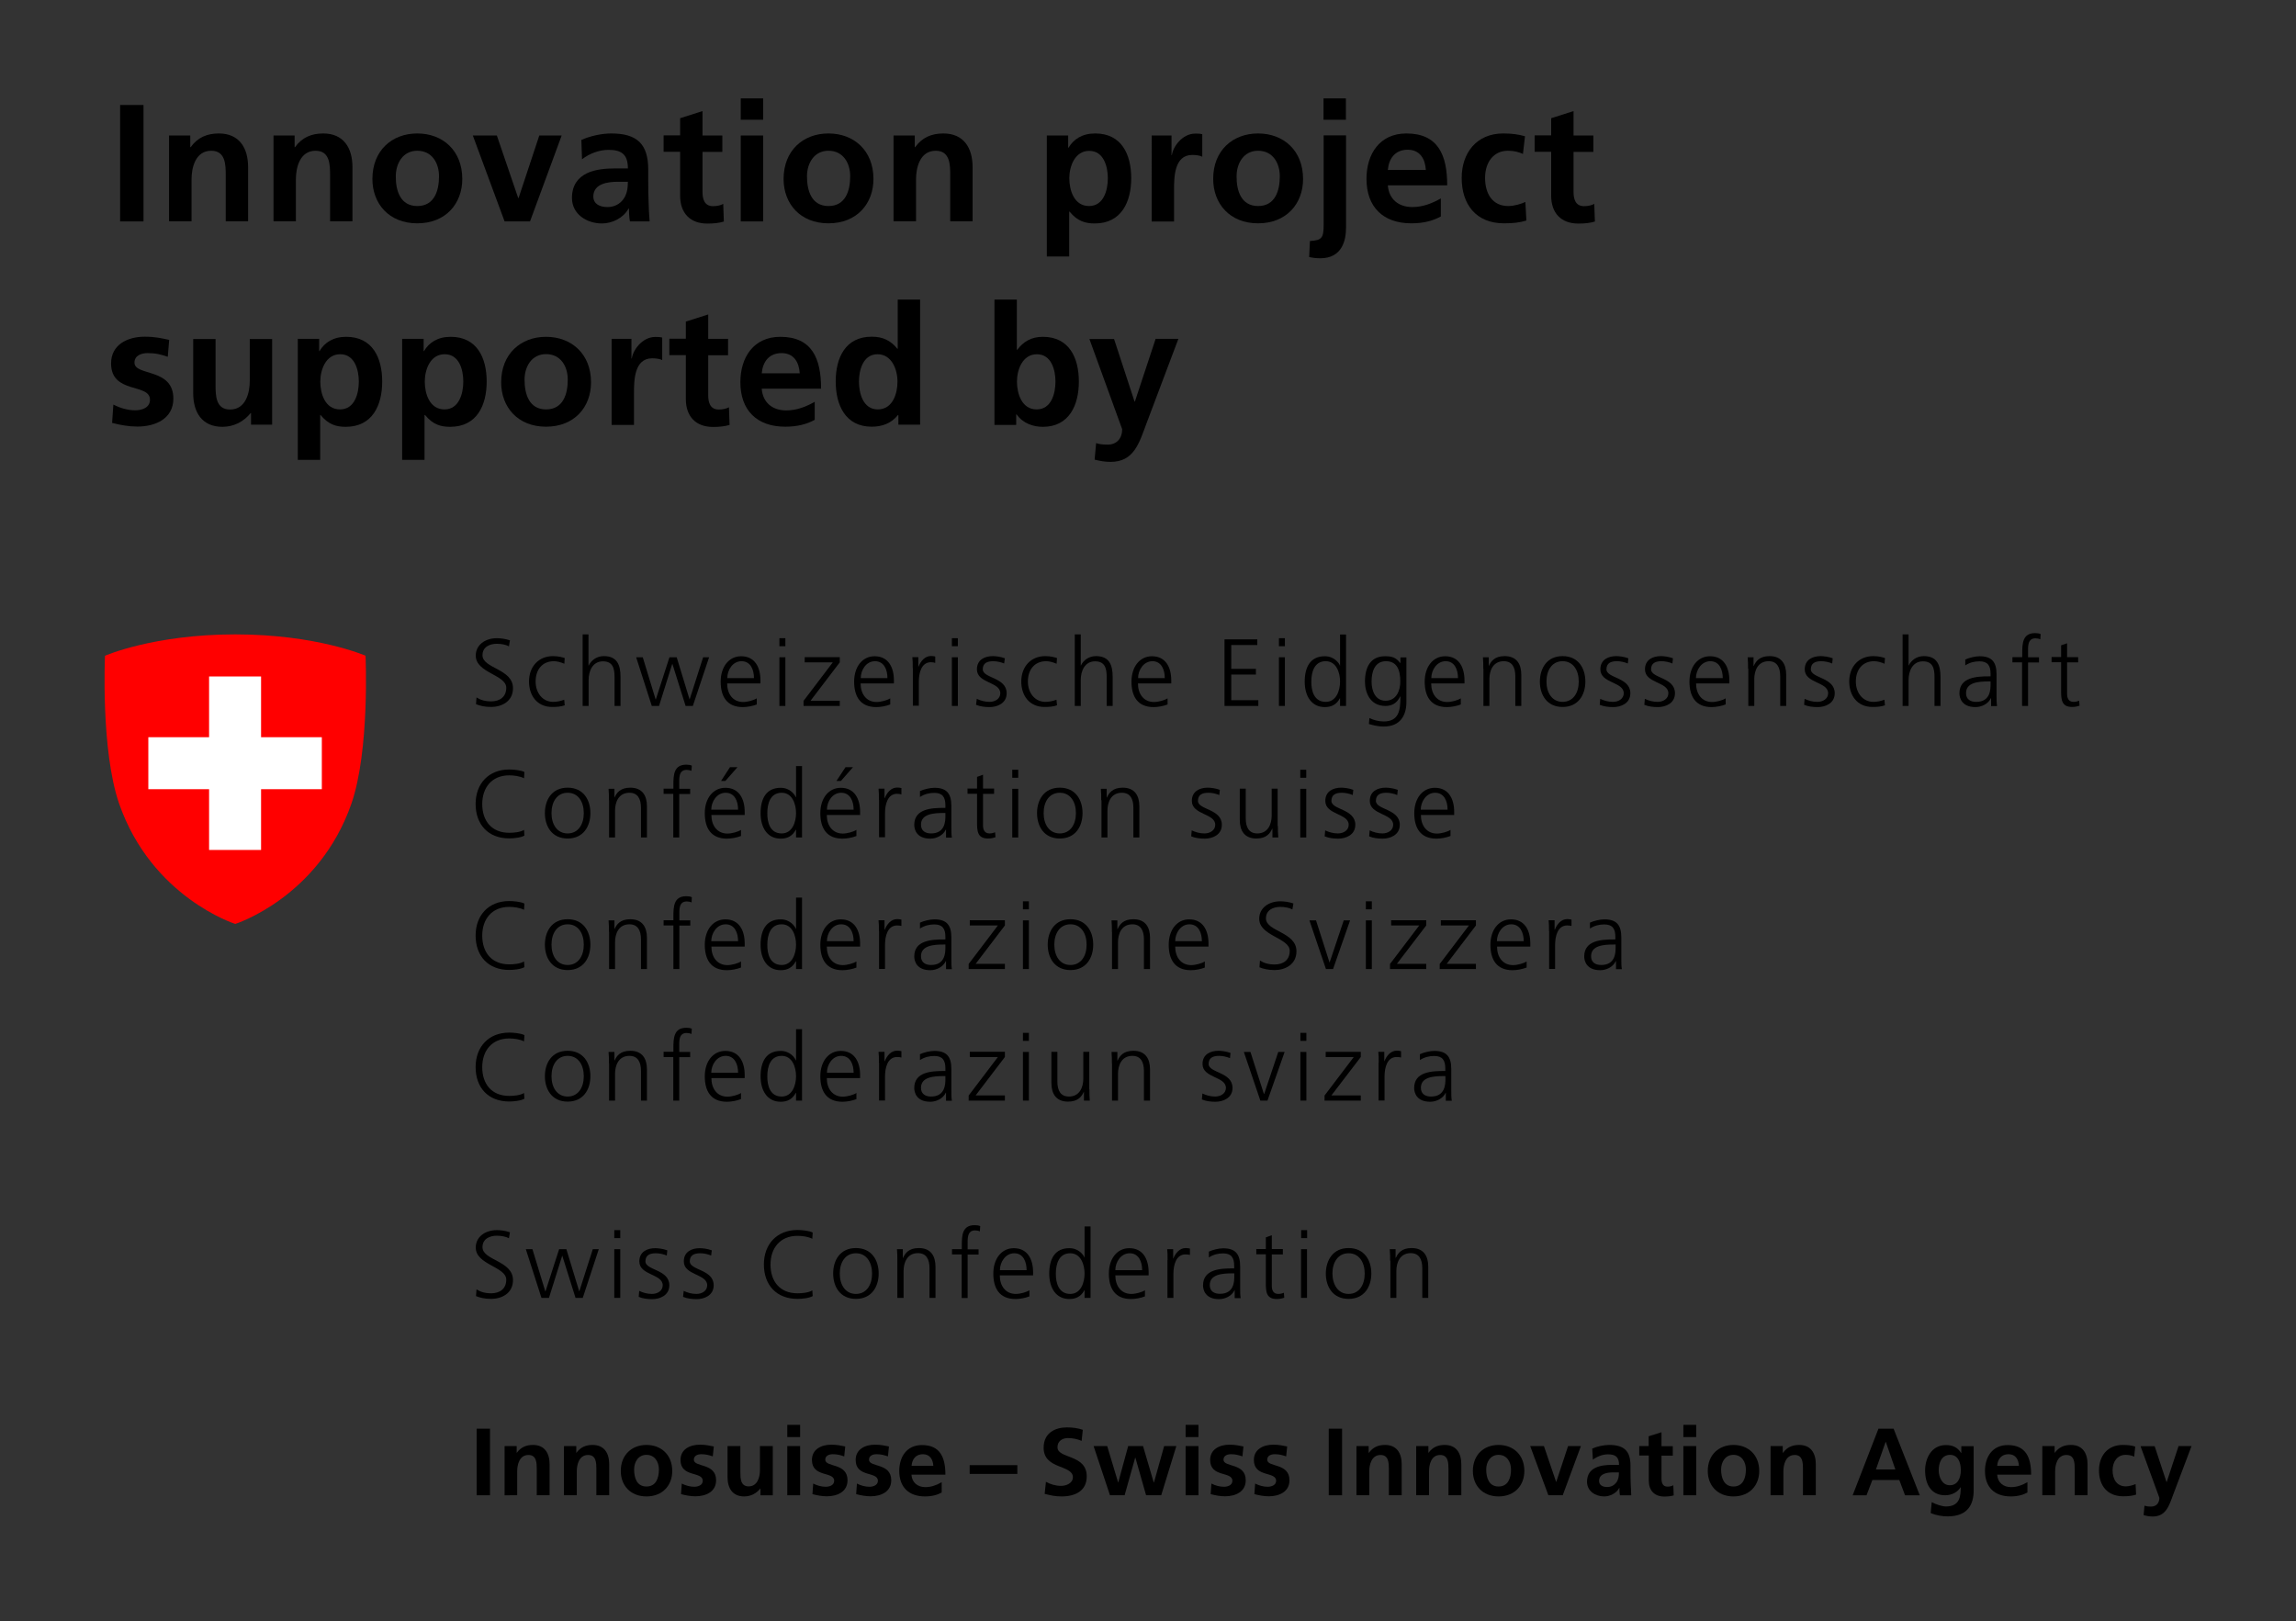 <?xml version="1.0" encoding="UTF-8"?> <svg xmlns="http://www.w3.org/2000/svg" xmlns:xlink="http://www.w3.org/1999/xlink" id="Logo" x="0px" y="0px" viewBox="0 0 180.64 127.53" style="enable-background:new 0 0 180.64 127.53;" xml:space="preserve"><rect x="0" y="0" width="180.64" height="127.53" fill="#333333" stroke="none"/><style type="text/css"> .st0{fill:#FF0000;} .st1{fill:#FFFFFF;}</style><g> <path class="st0" d="M28.76,51.59c0,0-3.83-1.68-10.25-1.68h0c-6.42,0-10.25,1.68-10.25,1.68s-0.34,7.43,1.11,11.63 c2.57,7.39,9.14,9.47,9.14,9.47h0h0c0,0,6.57-2.08,9.14-9.47C29.1,59.02,28.76,51.59,28.76,51.59"></path> <polygon class="st1" points="25.32,58 25.32,62.09 20.54,62.09 20.54,66.87 16.45,66.87 16.45,62.09 11.67,62.09 11.67,58 16.45,58 16.45,53.22 20.54,53.22 20.54,58 "></polygon> <g> <path d="M37.49,54.87c0.31,0.2,0.67,0.31,1.16,0.31c0.64,0,1.18-0.33,1.18-1.07c0-1.03-2.4-1.16-2.4-2.53 c0-0.84,0.74-1.37,1.66-1.37c0.25,0,0.67,0.04,1.03,0.17l-0.08,0.47c-0.23-0.13-0.6-0.2-0.95-0.2c-0.54,0-1.13,0.23-1.13,0.9 c0,1.05,2.4,1.06,2.4,2.59c0,1.06-0.91,1.48-1.72,1.48c-0.51,0-0.91-0.1-1.19-0.22L37.49,54.87z"></path> <path d="M44.4,52.22c-0.25-0.11-0.56-0.2-0.82-0.2c-0.92,0-1.44,0.67-1.44,1.6c0,0.87,0.53,1.6,1.39,1.6 c0.3,0,0.58-0.07,0.86-0.17l0.04,0.44c-0.32,0.11-0.62,0.13-0.98,0.13c-1.23,0-1.83-0.94-1.83-2c0-1.18,0.76-2,1.89-2 c0.46,0,0.79,0.11,0.92,0.15L44.4,52.22z"></path> <path d="M45.83,49.91h0.47v2.45h0.02c0.2-0.42,0.63-0.74,1.19-0.74c1.03,0,1.31,0.68,1.31,1.63v2.29h-0.47v-2.28 c0-0.66-0.13-1.23-0.91-1.23c-0.84,0-1.13,0.8-1.13,1.46v2.05h-0.47V49.91z"></path> <path d="M54.51,55.54h-0.57l-1.04-3.31h-0.01l-1.04,3.31h-0.57l-1.23-3.83h0.52l1.01,3.31h0.02l1.07-3.31h0.57l1.01,3.31h0.01 l1.06-3.31h0.47L54.51,55.54z"></path> <path d="M59.55,55.42c-0.33,0.13-0.76,0.21-1.11,0.21c-1.27,0-1.74-0.86-1.74-2c0-1.17,0.65-2,1.61-2c1.08,0,1.52,0.87,1.52,1.9 v0.24h-2.62c0,0.81,0.44,1.46,1.26,1.46c0.34,0,0.85-0.14,1.07-0.29V55.42z M59.32,53.35c0-0.67-0.27-1.33-0.98-1.33 c-0.7,0-1.12,0.7-1.12,1.33H59.32z"></path> <path d="M61.79,50.84h-0.47v-0.63h0.47V50.84z M61.32,51.71h0.47v3.83h-0.47V51.71z"></path> <path d="M63.22,55.14l2.3-3.03h-2.21v-0.41h2.76v0.41l-2.3,3.02h2.3v0.41h-2.85V55.14z"></path> <path d="M70.05,55.42c-0.33,0.13-0.76,0.21-1.11,0.21c-1.27,0-1.74-0.86-1.74-2c0-1.17,0.65-2,1.61-2c1.08,0,1.52,0.87,1.52,1.9 v0.24h-2.62c0,0.81,0.44,1.46,1.26,1.46c0.34,0,0.85-0.14,1.07-0.29V55.42z M69.82,53.35c0-0.67-0.27-1.33-0.98-1.33 c-0.7,0-1.12,0.7-1.12,1.33H69.82z"></path> <path d="M71.81,52.56c0-0.42,0-0.58-0.03-0.86h0.47v0.74h0.02c0.17-0.43,0.5-0.83,0.98-0.83c0.11,0,0.25,0.02,0.33,0.04v0.5 c-0.1-0.03-0.23-0.05-0.34-0.05c-0.75,0-0.95,0.84-0.95,1.53v1.89h-0.47V52.56z"></path> <path d="M75.36,50.84h-0.47v-0.63h0.47V50.84z M74.89,51.71h0.47v3.83h-0.47V51.71z"></path> <path d="M76.85,54.98c0.29,0.14,0.63,0.24,1,0.24c0.45,0,0.85-0.25,0.85-0.68c0-0.91-1.84-0.77-1.84-1.88 c0-0.76,0.62-1.04,1.25-1.04c0.2,0,0.61,0.04,0.95,0.17L79,52.2c-0.25-0.11-0.59-0.18-0.85-0.18c-0.49,0-0.83,0.15-0.83,0.64 c0,0.71,1.88,0.62,1.88,1.88c0,0.81-0.76,1.09-1.34,1.09c-0.37,0-0.73-0.04-1.07-0.18L76.85,54.98z"></path> <path d="M83.13,52.22c-0.26-0.11-0.56-0.2-0.82-0.2c-0.92,0-1.44,0.67-1.44,1.6c0,0.87,0.53,1.6,1.39,1.6 c0.3,0,0.58-0.07,0.86-0.17l0.04,0.44c-0.32,0.11-0.62,0.13-0.98,0.13c-1.23,0-1.83-0.94-1.83-2c0-1.18,0.76-2,1.89-2 c0.46,0,0.79,0.11,0.92,0.15L83.13,52.22z"></path> <path d="M84.56,49.91h0.47v2.45h0.01c0.2-0.42,0.63-0.74,1.19-0.74c1.03,0,1.31,0.68,1.31,1.63v2.29h-0.47v-2.28 c0-0.66-0.13-1.23-0.91-1.23c-0.84,0-1.13,0.8-1.13,1.46v2.05h-0.47V49.91z"></path> <path d="M91.87,55.42c-0.33,0.13-0.76,0.21-1.11,0.21c-1.27,0-1.74-0.86-1.74-2c0-1.17,0.65-2,1.61-2c1.08,0,1.52,0.87,1.52,1.9 v0.24h-2.62c0,0.81,0.44,1.46,1.26,1.46c0.35,0,0.85-0.14,1.07-0.29V55.42z M91.64,53.35c0-0.67-0.27-1.33-0.97-1.33 c-0.7,0-1.13,0.7-1.13,1.33H91.64z"></path> <path d="M96.35,50.3h2.57v0.45h-2.05v1.87h1.94v0.45h-1.94v2.02H99v0.45h-2.66V50.3z"></path> <path d="M101.09,50.84h-0.47v-0.63h0.47V50.84z M100.62,51.71h0.47v3.83h-0.47V51.71z"></path> <path d="M105.9,55.54h-0.47v-0.61h-0.01c-0.25,0.49-0.65,0.7-1.19,0.7c-1.05,0-1.58-0.87-1.58-2c0-1.16,0.45-2,1.58-2 c0.75,0,1.13,0.55,1.19,0.74h0.01v-2.45h0.47V55.54z M104.3,55.22c0.84,0,1.13-0.9,1.13-1.6s-0.29-1.6-1.13-1.6 c-0.9,0-1.13,0.86-1.13,1.6C103.16,54.37,103.4,55.22,104.3,55.22z"></path> <path d="M110.65,55.22c0,1.07-0.48,1.94-1.79,1.94c-0.5,0-0.96-0.14-1.16-0.2l0.04-0.47c0.29,0.15,0.71,0.27,1.12,0.27 c1.22,0,1.32-0.89,1.32-1.97h-0.02c-0.26,0.56-0.68,0.75-1.16,0.75c-1.22,0-1.61-1.07-1.61-1.91c0-1.16,0.45-2,1.58-2 c0.51,0,0.84,0.07,1.19,0.53h0.02v-0.44h0.47V55.22z M109.01,55.13c0.86,0,1.16-0.81,1.16-1.51c0-0.92-0.27-1.6-1.13-1.6 c-0.9,0-1.13,0.86-1.13,1.6C107.91,54.37,108.21,55.13,109.01,55.13z"></path> <path d="M114.94,55.42c-0.33,0.13-0.76,0.21-1.11,0.21c-1.27,0-1.74-0.86-1.74-2c0-1.17,0.65-2,1.61-2c1.08,0,1.52,0.87,1.52,1.9 v0.24h-2.62c0,0.81,0.44,1.46,1.26,1.46c0.35,0,0.85-0.14,1.07-0.29V55.42z M114.71,53.35c0-0.67-0.27-1.33-0.97-1.33 c-0.7,0-1.13,0.7-1.13,1.33H114.71z"></path> <path d="M116.7,52.61c0-0.29,0-0.59-0.03-0.9h0.46v0.68h0.01c0.16-0.35,0.44-0.77,1.24-0.77c0.95,0,1.31,0.63,1.31,1.47v2.45 h-0.47v-2.33c0-0.72-0.26-1.19-0.91-1.19c-0.86,0-1.13,0.76-1.13,1.4v2.12h-0.47V52.61z"></path> <path d="M122.94,51.62c1.24,0,1.79,0.96,1.79,2c0,1.04-0.55,2-1.79,2c-1.24,0-1.79-0.96-1.79-2 C121.16,52.58,121.7,51.62,122.94,51.62z M122.94,55.22c0.83,0,1.27-0.71,1.27-1.6s-0.44-1.6-1.27-1.6c-0.83,0-1.27,0.71-1.27,1.6 S122.12,55.22,122.94,55.22z"></path> <path d="M125.9,54.98c0.29,0.14,0.63,0.24,1,0.24c0.45,0,0.85-0.25,0.85-0.68c0-0.91-1.84-0.77-1.84-1.88 c0-0.76,0.62-1.04,1.25-1.04c0.2,0,0.61,0.04,0.95,0.17l-0.04,0.41c-0.25-0.11-0.59-0.18-0.85-0.18c-0.49,0-0.83,0.15-0.83,0.64 c0,0.71,1.88,0.62,1.88,1.88c0,0.81-0.76,1.09-1.34,1.09c-0.37,0-0.74-0.04-1.07-0.18L125.9,54.98z"></path> <path d="M129.41,54.98c0.29,0.14,0.63,0.24,1,0.24c0.45,0,0.85-0.25,0.85-0.68c0-0.91-1.84-0.77-1.84-1.88 c0-0.76,0.62-1.04,1.25-1.04c0.2,0,0.61,0.04,0.95,0.17l-0.04,0.41c-0.25-0.11-0.59-0.18-0.85-0.18c-0.49,0-0.83,0.15-0.83,0.64 c0,0.71,1.88,0.62,1.88,1.88c0,0.81-0.76,1.09-1.34,1.09c-0.37,0-0.74-0.04-1.07-0.18L129.41,54.98z"></path> <path d="M135.77,55.42c-0.33,0.13-0.76,0.21-1.11,0.21c-1.27,0-1.74-0.86-1.74-2c0-1.17,0.65-2,1.62-2c1.08,0,1.52,0.87,1.52,1.9 v0.24h-2.62c0,0.81,0.44,1.46,1.26,1.46c0.35,0,0.85-0.14,1.07-0.29V55.42z M135.54,53.35c0-0.67-0.27-1.33-0.98-1.33 c-0.7,0-1.13,0.7-1.13,1.33H135.54z"></path> <path d="M137.53,52.61c0-0.29,0-0.59-0.03-0.9h0.46v0.68h0.02c0.16-0.35,0.44-0.77,1.24-0.77c0.95,0,1.31,0.63,1.31,1.47v2.45 h-0.47v-2.33c0-0.72-0.26-1.19-0.91-1.19c-0.86,0-1.13,0.76-1.13,1.4v2.12h-0.47V52.61z"></path> <path d="M141.98,54.98c0.29,0.14,0.63,0.24,1,0.24c0.45,0,0.85-0.25,0.85-0.68c0-0.91-1.84-0.77-1.84-1.88 c0-0.76,0.62-1.04,1.25-1.04c0.2,0,0.61,0.04,0.95,0.17l-0.04,0.41c-0.25-0.11-0.59-0.18-0.85-0.18c-0.49,0-0.83,0.15-0.83,0.64 c0,0.71,1.88,0.62,1.88,1.88c0,0.81-0.76,1.09-1.34,1.09c-0.37,0-0.74-0.04-1.07-0.18L141.98,54.98z"></path> <path d="M148.27,52.22c-0.25-0.11-0.56-0.2-0.82-0.2c-0.92,0-1.44,0.67-1.44,1.6c0,0.87,0.53,1.6,1.39,1.6 c0.3,0,0.58-0.07,0.86-0.17l0.04,0.44c-0.32,0.11-0.62,0.13-0.98,0.13c-1.23,0-1.83-0.94-1.83-2c0-1.18,0.76-2,1.89-2 c0.46,0,0.79,0.11,0.92,0.15L148.27,52.22z"></path> <path d="M149.69,49.91h0.47v2.45h0.01c0.2-0.42,0.63-0.74,1.19-0.74c1.03,0,1.31,0.68,1.31,1.63v2.29h-0.47v-2.28 c0-0.66-0.13-1.23-0.91-1.23c-0.84,0-1.13,0.8-1.13,1.46v2.05h-0.47V49.91z"></path> <path d="M156.65,54.92h-0.01c-0.21,0.46-0.74,0.71-1.22,0.71c-1.09,0-1.26-0.74-1.26-1.08c0-1.28,1.37-1.34,2.36-1.34h0.09v-0.2 c0-0.65-0.23-0.98-0.87-0.98c-0.4,0-0.77,0.09-1.12,0.32v-0.46c0.29-0.14,0.79-0.26,1.12-0.26c0.95,0,1.34,0.43,1.34,1.43v1.69 c0,0.31,0,0.54,0.04,0.8h-0.47V54.92z M156.6,53.61h-0.13c-0.82,0-1.79,0.08-1.79,0.92c0,0.5,0.36,0.69,0.8,0.69 c1.11,0,1.13-0.97,1.13-1.38V53.61z"></path> <path d="M159.1,52.11h-0.77v-0.41h0.77v-0.28c0-0.8,0.03-1.61,1.01-1.61c0.15,0,0.35,0.02,0.44,0.08l-0.03,0.41 c-0.1-0.05-0.24-0.08-0.38-0.08c-0.65,0-0.58,0.7-0.58,1.16v0.33h0.86v0.41h-0.86v3.42h-0.47V52.11z"></path> <path d="M163.5,52.11h-0.87v2.48c0,0.35,0.13,0.63,0.51,0.63c0.18,0,0.3-0.04,0.44-0.09l0.03,0.39c-0.11,0.04-0.34,0.1-0.58,0.1 c-0.84,0-0.87-0.58-0.87-1.28v-2.24h-0.75v-0.41h0.75v-0.92l0.47-0.16v1.09h0.87V52.11z"></path> <path d="M41.23,61.23c-0.33-0.17-0.8-0.23-1.17-0.23c-1.36,0-2.12,0.96-2.12,2.26c0,1.32,0.74,2.26,2.12,2.26 c0.35,0,0.87-0.04,1.17-0.23l0.03,0.45c-0.29,0.17-0.87,0.22-1.2,0.22c-1.65,0-2.64-1.09-2.64-2.71c0-1.59,1.02-2.71,2.64-2.71 c0.31,0,0.93,0.05,1.2,0.2L41.23,61.23z"></path> <path d="M44.66,61.97c1.24,0,1.79,0.96,1.79,2c0,1.04-0.55,2-1.79,2c-1.24,0-1.79-0.96-1.79-2 C42.87,62.93,43.42,61.97,44.66,61.97z M44.66,65.57c0.83,0,1.27-0.71,1.27-1.6c0-0.89-0.44-1.6-1.27-1.6 c-0.83,0-1.27,0.71-1.27,1.6C43.39,64.86,43.83,65.57,44.66,65.57z"></path> <path d="M47.91,62.96c0-0.29,0-0.59-0.03-0.9h0.46v0.68h0.01c0.16-0.35,0.44-0.77,1.24-0.77c0.95,0,1.31,0.63,1.31,1.47v2.45 h-0.47v-2.33c0-0.72-0.26-1.19-0.91-1.19c-0.86,0-1.13,0.76-1.13,1.4v2.12h-0.47V62.96z"></path> <path d="M52.98,62.46h-0.77v-0.41h0.77v-0.28c0-0.8,0.03-1.61,1.01-1.61c0.15,0,0.35,0.02,0.44,0.08l-0.03,0.41 c-0.1-0.05-0.24-0.08-0.38-0.08c-0.65,0-0.58,0.7-0.58,1.16v0.33h0.86v0.41h-0.86v3.42h-0.47V62.46z"></path> <path d="M58.3,65.77c-0.33,0.13-0.76,0.21-1.11,0.21c-1.27,0-1.74-0.86-1.74-2c0-1.17,0.65-2,1.62-2c1.08,0,1.52,0.87,1.52,1.9 v0.24h-2.62c0,0.81,0.44,1.46,1.26,1.46c0.35,0,0.85-0.14,1.07-0.29V65.77z M58.07,63.7c0-0.67-0.27-1.33-0.98-1.33 c-0.7,0-1.13,0.7-1.13,1.33H58.07z M57.43,60.36h0.59l-0.95,1.08h-0.34L57.43,60.36z"></path> <path d="M63.1,65.89h-0.47v-0.61h-0.02c-0.26,0.49-0.65,0.7-1.19,0.7c-1.05,0-1.58-0.87-1.58-2c0-1.16,0.45-2,1.58-2 c0.75,0,1.12,0.55,1.19,0.74h0.02v-2.45h0.47V65.89z M61.5,65.57c0.84,0,1.13-0.9,1.13-1.6c0-0.7-0.29-1.6-1.13-1.6 c-0.9,0-1.13,0.86-1.13,1.6C60.36,64.72,60.59,65.57,61.5,65.57z"></path> <path d="M67.39,65.77c-0.33,0.13-0.76,0.21-1.11,0.21c-1.27,0-1.74-0.86-1.74-2c0-1.17,0.65-2,1.61-2c1.08,0,1.52,0.87,1.52,1.9 v0.24h-2.62c0,0.81,0.44,1.46,1.26,1.46c0.34,0,0.85-0.14,1.07-0.29V65.77z M67.16,63.7c0-0.67-0.27-1.33-0.98-1.33 c-0.7,0-1.12,0.7-1.12,1.33H67.16z M66.52,60.36h0.59l-0.95,1.08h-0.35L66.52,60.36z"></path> <path d="M69.15,62.91c0-0.42,0-0.58-0.03-0.86h0.47v0.74h0.02c0.17-0.43,0.49-0.83,0.98-0.83c0.11,0,0.25,0.02,0.33,0.04v0.5 c-0.1-0.03-0.22-0.05-0.34-0.05c-0.75,0-0.95,0.84-0.95,1.53v1.89h-0.47V62.91z"></path> <path d="M74.43,65.27h-0.02c-0.21,0.46-0.74,0.71-1.22,0.71c-1.09,0-1.26-0.74-1.26-1.08c0-1.28,1.37-1.34,2.36-1.34h0.09v-0.2 c0-0.65-0.23-0.98-0.87-0.98c-0.4,0-0.77,0.09-1.13,0.32v-0.46c0.29-0.14,0.79-0.26,1.13-0.26c0.95,0,1.34,0.43,1.34,1.43v1.69 c0,0.31,0,0.54,0.04,0.8h-0.46V65.27z M74.39,63.96h-0.14c-0.82,0-1.79,0.08-1.79,0.92c0,0.5,0.36,0.69,0.79,0.69 c1.11,0,1.13-0.97,1.13-1.38V63.96z"></path> <path d="M78.21,62.46h-0.87v2.48c0,0.35,0.13,0.63,0.51,0.63c0.18,0,0.3-0.04,0.44-0.09l0.03,0.39c-0.11,0.04-0.34,0.1-0.58,0.1 c-0.84,0-0.87-0.58-0.87-1.28v-2.24h-0.75v-0.41h0.75v-0.92l0.47-0.17v1.09h0.87V62.46z"></path> <path d="M80.11,61.19h-0.47v-0.63h0.47V61.19z M79.64,62.06h0.47v3.83h-0.47V62.06z"></path> <path d="M83.38,61.97c1.24,0,1.79,0.96,1.79,2c0,1.04-0.55,2-1.79,2c-1.24,0-1.79-0.96-1.79-2 C81.59,62.93,82.14,61.97,83.38,61.97z M83.38,65.57c0.83,0,1.27-0.71,1.27-1.6c0-0.89-0.44-1.6-1.27-1.6 c-0.83,0-1.27,0.71-1.27,1.6C82.11,64.86,82.55,65.57,83.38,65.57z"></path> <path d="M86.64,62.96c0-0.29,0-0.59-0.03-0.9h0.46v0.68h0.02c0.16-0.35,0.44-0.77,1.24-0.77c0.95,0,1.31,0.63,1.31,1.47v2.45 h-0.47v-2.33c0-0.72-0.25-1.19-0.91-1.19c-0.86,0-1.13,0.76-1.13,1.4v2.12h-0.47V62.96z"></path> <path d="M93.76,65.33c0.29,0.14,0.63,0.24,1,0.24c0.45,0,0.85-0.25,0.85-0.68c0-0.91-1.84-0.77-1.84-1.88 c0-0.76,0.62-1.04,1.25-1.04c0.2,0,0.61,0.04,0.95,0.17l-0.04,0.41c-0.25-0.11-0.59-0.18-0.85-0.18c-0.49,0-0.83,0.15-0.83,0.64 c0,0.71,1.88,0.62,1.88,1.88c0,0.81-0.76,1.09-1.34,1.09c-0.37,0-0.74-0.04-1.07-0.18L93.76,65.33z"></path> <path d="M100.54,64.99c0,0.29,0,0.59,0.03,0.9h-0.46V65.2h-0.02c-0.16,0.35-0.44,0.77-1.24,0.77c-0.95,0-1.31-0.63-1.31-1.47 v-2.45h0.47v2.33c0,0.72,0.26,1.19,0.91,1.19c0.86,0,1.13-0.76,1.13-1.4v-2.12h0.47V64.99z"></path> <path d="M102.77,61.19h-0.47v-0.63h0.47V61.19z M102.3,62.06h0.47v3.83h-0.47V62.06z"></path> <path d="M104.26,65.33c0.29,0.14,0.63,0.24,1,0.24c0.45,0,0.85-0.25,0.85-0.68c0-0.91-1.84-0.77-1.84-1.88 c0-0.76,0.62-1.04,1.25-1.04c0.2,0,0.61,0.04,0.95,0.17l-0.04,0.41c-0.25-0.11-0.59-0.18-0.85-0.18c-0.49,0-0.83,0.15-0.83,0.64 c0,0.71,1.88,0.62,1.88,1.88c0,0.81-0.76,1.09-1.34,1.09c-0.37,0-0.74-0.04-1.07-0.18L104.26,65.33z"></path> <path d="M107.76,65.33c0.29,0.14,0.63,0.24,1,0.24c0.45,0,0.85-0.25,0.85-0.68c0-0.91-1.84-0.77-1.84-1.88 c0-0.76,0.62-1.04,1.25-1.04c0.2,0,0.61,0.04,0.95,0.17l-0.04,0.41c-0.25-0.11-0.59-0.18-0.85-0.18c-0.49,0-0.83,0.15-0.83,0.64 c0,0.71,1.88,0.62,1.88,1.88c0,0.81-0.76,1.09-1.34,1.09c-0.37,0-0.74-0.04-1.07-0.18L107.76,65.33z"></path> <path d="M114.12,65.77c-0.33,0.13-0.76,0.21-1.11,0.21c-1.27,0-1.74-0.86-1.74-2c0-1.17,0.65-2,1.62-2c1.08,0,1.52,0.87,1.52,1.9 v0.24h-2.62c0,0.81,0.44,1.46,1.26,1.46c0.35,0,0.85-0.14,1.07-0.29V65.77z M113.89,63.7c0-0.67-0.27-1.33-0.98-1.33 c-0.7,0-1.13,0.7-1.13,1.33H113.89z"></path> <path d="M41.23,71.58c-0.33-0.17-0.8-0.23-1.17-0.23c-1.36,0-2.12,0.96-2.12,2.26c0,1.32,0.74,2.26,2.12,2.26 c0.35,0,0.87-0.04,1.17-0.23l0.03,0.45c-0.29,0.17-0.87,0.22-1.2,0.22c-1.65,0-2.64-1.09-2.64-2.71c0-1.59,1.02-2.71,2.64-2.71 c0.31,0,0.93,0.05,1.2,0.2L41.23,71.58z"></path> <path d="M44.66,72.32c1.24,0,1.79,0.96,1.79,2c0,1.04-0.55,2-1.79,2c-1.24,0-1.79-0.96-1.79-2 C42.87,73.28,43.42,72.32,44.66,72.32z M44.66,75.92c0.83,0,1.27-0.71,1.27-1.6c0-0.89-0.44-1.6-1.27-1.6 c-0.83,0-1.27,0.71-1.27,1.6C43.39,75.21,43.83,75.92,44.66,75.92z"></path> <path d="M47.91,73.31c0-0.29,0-0.59-0.03-0.9h0.46v0.68h0.01c0.16-0.35,0.44-0.77,1.24-0.77c0.95,0,1.31,0.63,1.31,1.47v2.45 h-0.47v-2.33c0-0.72-0.26-1.19-0.91-1.19c-0.86,0-1.13,0.76-1.13,1.4v2.12h-0.47V73.31z"></path> <path d="M52.98,72.81h-0.77v-0.41h0.77v-0.28c0-0.8,0.03-1.61,1.01-1.61c0.15,0,0.35,0.02,0.44,0.08L54.41,71 c-0.1-0.05-0.24-0.08-0.38-0.08c-0.65,0-0.58,0.7-0.58,1.16v0.33h0.86v0.41h-0.86v3.42h-0.47V72.81z"></path> <path d="M58.3,76.12c-0.33,0.13-0.76,0.21-1.11,0.21c-1.27,0-1.74-0.86-1.74-2c0-1.17,0.65-2,1.62-2c1.08,0,1.52,0.87,1.52,1.9 v0.24h-2.62c0,0.81,0.44,1.46,1.26,1.46c0.35,0,0.85-0.14,1.07-0.29V76.12z M58.07,74.05c0-0.67-0.27-1.33-0.98-1.33 c-0.7,0-1.13,0.7-1.13,1.33H58.07z"></path> <path d="M63.1,76.24h-0.47v-0.61h-0.02c-0.26,0.49-0.65,0.7-1.19,0.7c-1.05,0-1.58-0.87-1.58-2c0-1.16,0.45-2,1.58-2 c0.75,0,1.12,0.55,1.19,0.74h0.02v-2.45h0.47V76.24z M61.5,75.92c0.84,0,1.13-0.9,1.13-1.6c0-0.7-0.29-1.6-1.13-1.6 c-0.9,0-1.13,0.86-1.13,1.6C60.36,75.07,60.59,75.92,61.5,75.92z"></path> <path d="M67.39,76.12c-0.33,0.13-0.76,0.21-1.11,0.21c-1.27,0-1.74-0.86-1.74-2c0-1.17,0.65-2,1.61-2c1.08,0,1.52,0.87,1.52,1.9 v0.24h-2.62c0,0.81,0.44,1.46,1.26,1.46c0.34,0,0.85-0.14,1.07-0.29V76.12z M67.16,74.05c0-0.67-0.27-1.33-0.98-1.33 c-0.7,0-1.12,0.7-1.12,1.33H67.16z"></path> <path d="M69.15,73.26c0-0.42,0-0.58-0.03-0.86h0.47v0.74h0.02c0.17-0.43,0.49-0.83,0.98-0.83c0.11,0,0.25,0.02,0.33,0.04v0.5 c-0.1-0.03-0.22-0.04-0.34-0.04c-0.75,0-0.95,0.84-0.95,1.53v1.89h-0.47V73.26z"></path> <path d="M74.43,75.62h-0.02c-0.21,0.46-0.74,0.71-1.22,0.71c-1.09,0-1.26-0.74-1.26-1.08c0-1.28,1.37-1.34,2.36-1.34h0.09v-0.2 c0-0.65-0.23-0.98-0.87-0.98c-0.4,0-0.77,0.09-1.13,0.32v-0.46c0.29-0.14,0.79-0.26,1.13-0.26c0.95,0,1.34,0.43,1.34,1.43v1.69 c0,0.31,0,0.54,0.04,0.8h-0.46V75.62z M74.39,74.31h-0.14c-0.82,0-1.79,0.08-1.79,0.92c0,0.5,0.36,0.69,0.79,0.69 c1.11,0,1.13-0.97,1.13-1.38V74.31z"></path> <path d="M76.21,75.84l2.3-3.03H76.3v-0.41h2.76v0.41l-2.3,3.02h2.3v0.41h-2.85V75.84z"></path> <path d="M80.95,71.54h-0.47v-0.63h0.47V71.54z M80.48,72.41h0.47v3.83h-0.47V72.41z"></path> <path d="M84.22,72.32c1.24,0,1.79,0.96,1.79,2c0,1.04-0.55,2-1.79,2c-1.24,0-1.79-0.96-1.79-2 C82.43,73.28,82.98,72.32,84.22,72.32z M84.22,75.92c0.83,0,1.27-0.71,1.27-1.6c0-0.89-0.44-1.6-1.27-1.6 c-0.83,0-1.27,0.71-1.27,1.6C82.95,75.21,83.39,75.92,84.22,75.92z"></path> <path d="M87.48,73.31c0-0.29,0-0.59-0.03-0.9h0.46v0.68h0.02c0.16-0.35,0.44-0.77,1.24-0.77c0.95,0,1.31,0.63,1.31,1.47v2.45H90 v-2.33c0-0.72-0.26-1.19-0.91-1.19c-0.86,0-1.13,0.76-1.13,1.4v2.12h-0.47V73.31z"></path> <path d="M94.8,76.12c-0.33,0.13-0.76,0.21-1.11,0.21c-1.27,0-1.74-0.86-1.74-2c0-1.17,0.65-2,1.61-2c1.08,0,1.52,0.87,1.52,1.9 v0.24h-2.62c0,0.81,0.44,1.46,1.26,1.46c0.34,0,0.85-0.14,1.07-0.29V76.12z M94.56,74.05c0-0.67-0.27-1.33-0.98-1.33 c-0.7,0-1.12,0.7-1.12,1.33H94.56z"></path> <path d="M99.13,75.57c0.31,0.2,0.67,0.31,1.16,0.31c0.65,0,1.18-0.33,1.18-1.07c0-1.03-2.4-1.16-2.4-2.53 c0-0.84,0.74-1.37,1.66-1.37c0.25,0,0.67,0.04,1.03,0.17l-0.08,0.47c-0.23-0.13-0.6-0.2-0.95-0.2c-0.54,0-1.13,0.23-1.13,0.9 c0,1.05,2.4,1.06,2.4,2.59c0,1.06-0.91,1.48-1.72,1.48c-0.51,0-0.91-0.1-1.19-0.22L99.13,75.57z"></path> <path d="M104.88,76.24h-0.56l-1.3-3.83h0.52l1.06,3.31h0.01l1.11-3.31h0.5L104.88,76.24z"></path> <path d="M107.93,71.54h-0.47v-0.63h0.47V71.54z M107.46,72.41h0.47v3.83h-0.47V72.41z"></path> <path d="M109.36,75.84l2.3-3.03h-2.21v-0.41h2.76v0.41l-2.31,3.02h2.31v0.41h-2.85V75.84z"></path> <path d="M113.27,75.84l2.3-3.03h-2.21v-0.41h2.76v0.41l-2.3,3.02h2.3v0.41h-2.85V75.84z"></path> <path d="M120.11,76.12c-0.33,0.13-0.76,0.21-1.11,0.21c-1.27,0-1.74-0.86-1.74-2c0-1.17,0.65-2,1.62-2c1.08,0,1.52,0.87,1.52,1.9 v0.24h-2.62c0,0.81,0.44,1.46,1.26,1.46c0.35,0,0.85-0.14,1.07-0.29V76.12z M119.88,74.05c0-0.67-0.27-1.33-0.98-1.33 c-0.7,0-1.13,0.7-1.13,1.33H119.88z"></path> <path d="M121.87,73.26c0-0.42,0-0.58-0.03-0.86h0.47v0.74h0.02c0.17-0.43,0.49-0.83,0.98-0.83c0.11,0,0.25,0.02,0.33,0.04v0.5 c-0.1-0.03-0.22-0.04-0.34-0.04c-0.75,0-0.95,0.84-0.95,1.53v1.89h-0.47V73.26z"></path> <path d="M127.14,75.62h-0.02c-0.21,0.46-0.74,0.71-1.22,0.71c-1.09,0-1.26-0.74-1.26-1.08c0-1.28,1.37-1.34,2.36-1.34h0.09v-0.2 c0-0.65-0.23-0.98-0.87-0.98c-0.4,0-0.77,0.09-1.13,0.32v-0.46c0.29-0.14,0.79-0.26,1.13-0.26c0.95,0,1.34,0.43,1.34,1.43v1.69 c0,0.31,0,0.54,0.04,0.8h-0.46V75.62z M127.1,74.31h-0.13c-0.82,0-1.79,0.08-1.79,0.92c0,0.5,0.36,0.69,0.8,0.69 c1.11,0,1.13-0.97,1.13-1.38V74.31z"></path> <path d="M41.23,81.93c-0.33-0.17-0.8-0.23-1.17-0.23c-1.36,0-2.12,0.96-2.12,2.26c0,1.32,0.74,2.26,2.12,2.26 c0.35,0,0.87-0.04,1.17-0.23l0.03,0.45c-0.29,0.17-0.87,0.22-1.2,0.22c-1.65,0-2.64-1.09-2.64-2.71c0-1.59,1.02-2.71,2.64-2.71 c0.31,0,0.93,0.05,1.2,0.2L41.23,81.93z"></path> <path d="M44.66,82.67c1.24,0,1.79,0.96,1.79,2c0,1.04-0.55,2-1.79,2c-1.24,0-1.79-0.96-1.79-2 C42.87,83.63,43.42,82.67,44.66,82.67z M44.66,86.27c0.83,0,1.27-0.71,1.27-1.6c0-0.89-0.44-1.6-1.27-1.6 c-0.83,0-1.27,0.71-1.27,1.6C43.39,85.56,43.83,86.27,44.66,86.27z"></path> <path d="M47.91,83.66c0-0.29,0-0.59-0.03-0.9h0.46v0.68h0.01c0.16-0.35,0.44-0.77,1.24-0.77c0.95,0,1.31,0.63,1.31,1.47v2.45 h-0.47v-2.33c0-0.72-0.26-1.19-0.91-1.19c-0.86,0-1.13,0.76-1.13,1.4v2.12h-0.47V83.66z"></path> <path d="M52.98,83.16h-0.77v-0.41h0.77v-0.28c0-0.8,0.03-1.61,1.01-1.61c0.15,0,0.35,0.02,0.44,0.08l-0.03,0.41 c-0.1-0.05-0.24-0.08-0.38-0.08c-0.65,0-0.58,0.7-0.58,1.16v0.33h0.86v0.41h-0.86v3.42h-0.47V83.16z"></path> <path d="M58.3,86.47c-0.33,0.13-0.76,0.21-1.11,0.21c-1.27,0-1.74-0.86-1.74-2c0-1.17,0.65-2,1.62-2c1.08,0,1.52,0.87,1.52,1.9 v0.24h-2.62c0,0.81,0.44,1.46,1.26,1.46c0.35,0,0.85-0.14,1.07-0.29V86.47z M58.07,84.4c0-0.67-0.27-1.33-0.98-1.33 c-0.7,0-1.13,0.7-1.13,1.33H58.07z"></path> <path d="M63.1,86.59h-0.47v-0.61h-0.02c-0.26,0.49-0.65,0.7-1.19,0.7c-1.05,0-1.58-0.87-1.58-2c0-1.16,0.45-2,1.58-2 c0.75,0,1.12,0.55,1.19,0.74h0.02v-2.45h0.47V86.59z M61.5,86.27c0.84,0,1.13-0.9,1.13-1.6c0-0.7-0.29-1.6-1.13-1.6 c-0.9,0-1.13,0.86-1.13,1.6C60.36,85.42,60.59,86.27,61.5,86.27z"></path> <path d="M67.39,86.47c-0.33,0.13-0.76,0.21-1.11,0.21c-1.27,0-1.74-0.86-1.74-2c0-1.17,0.65-2,1.61-2c1.08,0,1.52,0.87,1.52,1.9 v0.24h-2.62c0,0.81,0.44,1.46,1.26,1.46c0.34,0,0.85-0.14,1.07-0.29V86.47z M67.16,84.4c0-0.67-0.27-1.33-0.98-1.33 c-0.7,0-1.12,0.7-1.12,1.33H67.16z"></path> <path d="M69.15,83.61c0-0.42,0-0.58-0.03-0.86h0.47v0.74h0.02c0.17-0.43,0.49-0.83,0.98-0.83c0.11,0,0.25,0.02,0.33,0.04v0.5 c-0.1-0.03-0.22-0.04-0.34-0.04c-0.75,0-0.95,0.84-0.95,1.53v1.89h-0.47V83.61z"></path> <path d="M74.43,85.97h-0.02c-0.21,0.46-0.74,0.71-1.22,0.71c-1.09,0-1.26-0.74-1.26-1.08c0-1.28,1.37-1.34,2.36-1.34h0.09v-0.2 c0-0.65-0.23-0.98-0.87-0.98c-0.4,0-0.77,0.09-1.13,0.32v-0.46c0.29-0.14,0.79-0.26,1.13-0.26c0.95,0,1.34,0.43,1.34,1.43v1.69 c0,0.31,0,0.54,0.04,0.8h-0.46V85.97z M74.39,84.66h-0.14c-0.82,0-1.79,0.08-1.79,0.92c0,0.5,0.36,0.69,0.79,0.69 c1.11,0,1.13-0.97,1.13-1.38V84.66z"></path> <path d="M76.21,86.19l2.3-3.03H76.3v-0.41h2.76v0.41l-2.3,3.02h2.3v0.41h-2.85V86.19z"></path> <path d="M80.95,81.89h-0.47v-0.63h0.47V81.89z M80.48,82.76h0.47v3.83h-0.47V82.76z"></path> <path d="M85.71,85.69c0,0.29,0,0.59,0.03,0.9h-0.46V85.9h-0.01c-0.16,0.35-0.44,0.77-1.24,0.77c-0.95,0-1.31-0.63-1.31-1.47v-2.45 h0.47v2.33c0,0.72,0.25,1.19,0.91,1.19c0.86,0,1.13-0.76,1.13-1.4v-2.12h0.47V85.69z"></path> <path d="M87.48,83.66c0-0.29,0-0.59-0.03-0.9h0.46v0.68h0.02c0.16-0.35,0.44-0.77,1.24-0.77c0.95,0,1.31,0.63,1.31,1.47v2.45H90 v-2.33c0-0.72-0.26-1.19-0.91-1.19c-0.86,0-1.13,0.76-1.13,1.4v2.12h-0.47V83.66z"></path> <path d="M94.6,86.03c0.29,0.14,0.63,0.24,1,0.24c0.45,0,0.85-0.25,0.85-0.68c0-0.91-1.84-0.77-1.84-1.88 c0-0.76,0.62-1.04,1.25-1.04c0.2,0,0.61,0.04,0.95,0.17l-0.04,0.41c-0.25-0.11-0.59-0.18-0.85-0.18c-0.49,0-0.83,0.15-0.83,0.64 c0,0.71,1.88,0.62,1.88,1.88c0,0.81-0.76,1.09-1.34,1.09c-0.37,0-0.74-0.04-1.07-0.18L94.6,86.03z"></path> <path d="M99.72,86.59h-0.56l-1.3-3.83h0.52l1.06,3.31h0.02l1.11-3.31h0.5L99.72,86.59z"></path> <path d="M102.78,81.89h-0.47v-0.63h0.47V81.89z M102.31,82.76h0.47v3.83h-0.47V82.76z"></path> <path d="M104.21,86.19l2.3-3.03h-2.21v-0.41h2.76v0.41l-2.31,3.02h2.31v0.41h-2.85V86.19z"></path> <path d="M108.47,83.61c0-0.42,0-0.58-0.03-0.86h0.47v0.74h0.01c0.17-0.43,0.5-0.83,0.98-0.83c0.11,0,0.25,0.02,0.33,0.04v0.5 c-0.1-0.03-0.22-0.04-0.35-0.04c-0.75,0-0.95,0.84-0.95,1.53v1.89h-0.47V83.61z"></path> <path d="M113.75,85.97h-0.01c-0.21,0.46-0.74,0.71-1.22,0.71c-1.09,0-1.26-0.74-1.26-1.08c0-1.28,1.37-1.34,2.36-1.34h0.09v-0.2 c0-0.65-0.23-0.98-0.87-0.98c-0.4,0-0.77,0.09-1.13,0.32v-0.46c0.29-0.14,0.79-0.26,1.13-0.26c0.95,0,1.34,0.43,1.34,1.43v1.69 c0,0.31,0,0.54,0.04,0.8h-0.47V85.97z M113.71,84.66h-0.13c-0.82,0-1.79,0.08-1.79,0.92c0,0.5,0.36,0.69,0.8,0.69 c1.11,0,1.13-0.97,1.13-1.38V84.66z"></path> <path d="M37.49,101.44c0.31,0.2,0.67,0.31,1.16,0.31c0.64,0,1.18-0.33,1.18-1.07c0-1.03-2.4-1.16-2.4-2.53 c0-0.84,0.74-1.37,1.66-1.37c0.25,0,0.67,0.04,1.03,0.17l-0.08,0.47c-0.23-0.13-0.6-0.2-0.95-0.2c-0.54,0-1.13,0.23-1.13,0.9 c0,1.05,2.4,1.06,2.4,2.59c0,1.06-0.91,1.48-1.72,1.48c-0.51,0-0.91-0.1-1.19-0.22L37.49,101.44z"></path> <path d="M45.85,102.11h-0.57l-1.04-3.31h-0.01l-1.04,3.31H42.6l-1.23-3.83h0.52l1.01,3.31h0.02l1.07-3.31h0.57l1.01,3.31h0.01 l1.06-3.31h0.47L45.85,102.11z"></path> <path d="M48.8,97.41h-0.47v-0.63h0.47V97.41z M48.33,98.28h0.47v3.83h-0.47V98.28z"></path> <path d="M50.29,101.56c0.29,0.14,0.63,0.24,1,0.24c0.45,0,0.85-0.25,0.85-0.68c0-0.91-1.84-0.77-1.84-1.88 c0-0.76,0.62-1.04,1.25-1.04c0.2,0,0.61,0.04,0.95,0.17l-0.04,0.41c-0.25-0.11-0.59-0.18-0.85-0.18c-0.49,0-0.83,0.15-0.83,0.64 c0,0.71,1.88,0.62,1.88,1.88c0,0.81-0.76,1.09-1.34,1.09c-0.37,0-0.74-0.04-1.07-0.18L50.29,101.56z"></path> <path d="M53.79,101.56c0.29,0.14,0.63,0.24,1,0.24c0.45,0,0.85-0.25,0.85-0.68c0-0.91-1.84-0.77-1.84-1.88 c0-0.76,0.62-1.04,1.25-1.04c0.2,0,0.61,0.04,0.95,0.17l-0.05,0.41c-0.25-0.11-0.59-0.18-0.85-0.18c-0.49,0-0.83,0.15-0.83,0.64 c0,0.71,1.88,0.62,1.88,1.88c0,0.81-0.76,1.09-1.34,1.09c-0.37,0-0.73-0.04-1.07-0.18L53.79,101.56z"></path> <path d="M63.91,97.46c-0.33-0.17-0.8-0.23-1.17-0.23c-1.36,0-2.12,0.96-2.12,2.26c0,1.32,0.74,2.26,2.12,2.26 c0.35,0,0.87-0.04,1.17-0.23l0.03,0.45c-0.29,0.17-0.87,0.22-1.2,0.22c-1.65,0-2.64-1.09-2.64-2.71c0-1.59,1.02-2.71,2.64-2.71 c0.31,0,0.93,0.05,1.2,0.2L63.91,97.46z"></path> <path d="M67.34,98.19c1.24,0,1.79,0.96,1.79,2c0,1.04-0.55,2-1.79,2c-1.24,0-1.79-0.96-1.79-2C65.55,99.15,66.1,98.19,67.34,98.19 z M67.34,101.8c0.83,0,1.27-0.71,1.27-1.6c0-0.89-0.44-1.6-1.27-1.6c-0.83,0-1.27,0.71-1.27,1.6 C66.07,101.08,66.51,101.8,67.34,101.8z"></path> <path d="M70.6,99.18c0-0.29,0-0.59-0.03-0.9h0.46v0.68h0.02c0.16-0.35,0.44-0.77,1.24-0.77c0.95,0,1.31,0.63,1.31,1.47v2.45h-0.47 v-2.33c0-0.72-0.26-1.19-0.91-1.19c-0.86,0-1.13,0.76-1.13,1.4v2.12H70.6V99.18z"></path> <path d="M75.68,98.69H74.9v-0.41h0.77v-0.28c0-0.8,0.03-1.61,1.01-1.61c0.15,0,0.35,0.02,0.44,0.08l-0.03,0.41 c-0.1-0.05-0.24-0.08-0.38-0.08c-0.64,0-0.58,0.7-0.58,1.16v0.33h0.86v0.41h-0.86v3.42h-0.47V98.69z"></path> <path d="M81,101.99c-0.33,0.13-0.76,0.21-1.11,0.21c-1.27,0-1.74-0.86-1.74-2c0-1.17,0.65-2,1.61-2c1.08,0,1.52,0.87,1.52,1.9 v0.24h-2.62c0,0.81,0.44,1.46,1.26,1.46c0.35,0,0.85-0.14,1.07-0.29V101.99z M80.77,99.93c0-0.67-0.27-1.33-0.97-1.33 c-0.7,0-1.13,0.7-1.13,1.33H80.77z"></path> <path d="M85.8,102.11h-0.47v-0.61h-0.01c-0.26,0.49-0.65,0.7-1.19,0.7c-1.05,0-1.58-0.87-1.58-2c0-1.16,0.45-2,1.58-2 c0.75,0,1.13,0.55,1.19,0.74h0.01v-2.45h0.47V102.11z M84.2,101.8c0.84,0,1.13-0.9,1.13-1.6c0-0.7-0.29-1.6-1.13-1.6 c-0.9,0-1.13,0.86-1.13,1.6C83.06,100.94,83.3,101.8,84.2,101.8z"></path> <path d="M90.09,101.99c-0.33,0.13-0.76,0.21-1.11,0.21c-1.27,0-1.74-0.86-1.74-2c0-1.17,0.65-2,1.61-2c1.08,0,1.52,0.87,1.52,1.9 v0.24h-2.62c0,0.81,0.44,1.46,1.26,1.46c0.35,0,0.85-0.14,1.07-0.29V101.99z M89.86,99.93c0-0.67-0.27-1.33-0.98-1.33 c-0.7,0-1.13,0.7-1.13,1.33H89.86z"></path> <path d="M91.86,99.14c0-0.42,0-0.58-0.03-0.86h0.47v0.74h0.01c0.17-0.43,0.5-0.83,0.98-0.83c0.11,0,0.25,0.02,0.33,0.04v0.5 c-0.1-0.03-0.23-0.04-0.35-0.04c-0.75,0-0.95,0.84-0.95,1.53v1.89h-0.47V99.14z"></path> <path d="M97.14,101.5h-0.01c-0.21,0.46-0.74,0.71-1.22,0.71c-1.09,0-1.26-0.74-1.26-1.08c0-1.28,1.37-1.34,2.36-1.34h0.09v-0.2 c0-0.65-0.23-0.98-0.87-0.98c-0.4,0-0.77,0.09-1.12,0.32v-0.46c0.29-0.14,0.79-0.26,1.12-0.26c0.95,0,1.34,0.43,1.34,1.43v1.69 c0,0.31,0,0.54,0.04,0.8h-0.47V101.5z M97.1,100.18h-0.13c-0.82,0-1.79,0.08-1.79,0.92c0,0.5,0.36,0.69,0.8,0.69 c1.11,0,1.13-0.97,1.13-1.38V100.18z"></path> <path d="M100.93,98.69h-0.87v2.48c0,0.35,0.13,0.63,0.51,0.63c0.18,0,0.3-0.04,0.44-0.09l0.03,0.39c-0.11,0.04-0.35,0.1-0.58,0.1 c-0.84,0-0.87-0.58-0.87-1.28v-2.24h-0.75v-0.41h0.75v-0.92l0.47-0.17v1.09h0.87V98.69z"></path> <path d="M102.84,97.41h-0.47v-0.63h0.47V97.41z M102.36,98.28h0.47v3.83h-0.47V98.28z"></path> <path d="M106.1,98.19c1.24,0,1.79,0.96,1.79,2c0,1.04-0.55,2-1.79,2c-1.24,0-1.79-0.96-1.79-2 C104.32,99.15,104.87,98.19,106.1,98.19z M106.1,101.8c0.83,0,1.27-0.71,1.27-1.6c0-0.89-0.44-1.6-1.27-1.6 c-0.83,0-1.27,0.71-1.27,1.6C104.84,101.08,105.28,101.8,106.1,101.8z"></path> <path d="M109.37,99.18c0-0.29,0-0.59-0.03-0.9h0.46v0.68h0.02c0.16-0.35,0.44-0.77,1.24-0.77c0.95,0,1.31,0.63,1.31,1.47v2.45 h-0.47v-2.33c0-0.72-0.26-1.19-0.91-1.19c-0.86,0-1.13,0.76-1.13,1.4v2.12h-0.47V99.18z"></path> <path d="M37.5,112.4h1.05v5.24H37.5V112.4z"></path> <path d="M39.7,113.77h0.95v0.53h0.01c0.32-0.44,0.74-0.62,1.27-0.62c0.92,0,1.31,0.65,1.31,1.52v2.44h-1.01v-2.06 c0-0.47-0.01-1.11-0.65-1.11c-0.73,0-0.89,0.79-0.89,1.28v1.89H39.7V113.77z"></path> <path d="M44.39,113.77h0.95v0.53h0.01c0.32-0.44,0.74-0.62,1.27-0.62c0.92,0,1.31,0.65,1.31,1.52v2.44h-1.01v-2.06 c0-0.47-0.01-1.11-0.65-1.11c-0.73,0-0.89,0.79-0.89,1.28v1.89h-1.01V113.77z"></path> <path d="M50.86,113.68c1.15,0,2.03,0.77,2.03,2.05c0,1.11-0.74,2-2.03,2c-1.28,0-2.02-0.89-2.02-2 C48.84,114.45,49.72,113.68,50.86,113.68z M50.86,116.95c0.77,0,0.98-0.69,0.98-1.34c0-0.59-0.32-1.15-0.98-1.15 c-0.65,0-0.97,0.57-0.97,1.15C49.89,116.25,50.09,116.95,50.86,116.95z"></path> <path d="M56.08,114.58c-0.31-0.1-0.53-0.17-0.9-0.17c-0.27,0-0.59,0.1-0.59,0.43c0,0.62,1.75,0.23,1.75,1.62 c0,0.9-0.8,1.26-1.62,1.26c-0.38,0-0.77-0.07-1.14-0.17l0.06-0.83c0.32,0.16,0.65,0.25,0.99,0.25c0.25,0,0.66-0.1,0.66-0.47 c0-0.76-1.75-0.24-1.75-1.64c0-0.83,0.73-1.2,1.52-1.2c0.47,0,0.78,0.08,1.1,0.14L56.08,114.58z"></path> <path d="M60.78,117.64h-0.95v-0.53h-0.01c-0.31,0.38-0.74,0.62-1.27,0.62c-0.92,0-1.31-0.65-1.31-1.52v-2.44h1.01v2.06 c0,0.47,0.01,1.11,0.65,1.11c0.73,0,0.89-0.79,0.89-1.28v-1.89h1.01V117.64z"></path> <path d="M61.94,112.1h1.01v0.96h-1.01V112.1z M61.94,113.77h1.01v3.87h-1.01V113.77z"></path> <path d="M66.42,114.58c-0.31-0.1-0.53-0.17-0.9-0.17c-0.27,0-0.59,0.1-0.59,0.43c0,0.62,1.75,0.23,1.75,1.62 c0,0.9-0.8,1.26-1.62,1.26c-0.38,0-0.77-0.07-1.14-0.17l0.06-0.83c0.32,0.16,0.65,0.25,0.99,0.25c0.26,0,0.66-0.1,0.66-0.47 c0-0.76-1.75-0.24-1.75-1.64c0-0.83,0.73-1.2,1.52-1.2c0.47,0,0.78,0.08,1.1,0.14L66.42,114.58z"></path> <path d="M69.86,114.58c-0.31-0.1-0.53-0.17-0.9-0.17c-0.27,0-0.59,0.1-0.59,0.43c0,0.62,1.75,0.23,1.75,1.62 c0,0.9-0.8,1.26-1.62,1.26c-0.38,0-0.77-0.07-1.14-0.17l0.06-0.83c0.32,0.16,0.65,0.25,0.99,0.25c0.25,0,0.66-0.1,0.66-0.47 c0-0.76-1.75-0.24-1.75-1.64c0-0.83,0.73-1.2,1.52-1.2c0.47,0,0.78,0.08,1.1,0.14L69.86,114.58z"></path> <path d="M74.1,117.42c-0.37,0.2-0.79,0.31-1.33,0.31c-1.28,0-2.02-0.74-2.02-2c0-1.12,0.59-2.04,1.79-2.04 c1.43,0,1.84,0.98,1.84,2.33h-2.67c0.04,0.62,0.48,0.98,1.1,0.98c0.49,0,0.91-0.18,1.28-0.39V117.42z M73.43,115.32 c-0.03-0.49-0.26-0.91-0.82-0.91s-0.85,0.39-0.89,0.91H73.43z"></path> <path d="M76.29,115.27h3.75v0.69h-3.75V115.27z"></path> <path d="M85.1,113.36c-0.33-0.14-0.7-0.22-1.07-0.22c-0.36,0-0.83,0.16-0.83,0.73c0,0.91,2.3,0.53,2.3,2.28 c0,1.15-0.91,1.58-1.97,1.58c-0.57,0-0.83-0.08-1.34-0.2l0.1-0.95c0.36,0.2,0.77,0.32,1.19,0.32c0.4,0,0.93-0.2,0.93-0.68 c0-1-2.3-0.59-2.3-2.32c0-1.17,0.91-1.6,1.83-1.6c0.45,0,0.87,0.06,1.25,0.19L85.1,113.36z"></path> <path d="M86.04,113.77h1.07l0.86,2.86h0.01l0.78-2.86h1.17l0.84,2.86h0.02l0.8-2.86h0.96l-1.19,3.87h-1.19l-0.84-2.95h-0.02 l-0.83,2.95h-1.15L86.04,113.77z"></path> <path d="M93.28,112.1h1.01v0.96h-1.01V112.1z M93.28,113.77h1.01v3.87h-1.01V113.77z"></path> <path d="M97.75,114.58c-0.31-0.1-0.53-0.17-0.9-0.17c-0.27,0-0.59,0.1-0.59,0.43c0,0.62,1.75,0.23,1.75,1.62 c0,0.9-0.8,1.26-1.62,1.26c-0.38,0-0.77-0.07-1.14-0.17l0.06-0.83c0.31,0.16,0.65,0.25,0.99,0.25c0.26,0,0.66-0.1,0.66-0.47 c0-0.76-1.75-0.24-1.75-1.64c0-0.83,0.73-1.2,1.52-1.2c0.47,0,0.78,0.08,1.1,0.14L97.75,114.58z"></path> <path d="M101.19,114.58c-0.31-0.1-0.53-0.17-0.9-0.17c-0.27,0-0.59,0.1-0.59,0.43c0,0.62,1.75,0.23,1.75,1.62 c0,0.9-0.8,1.26-1.62,1.26c-0.38,0-0.77-0.07-1.14-0.17l0.06-0.83c0.32,0.16,0.65,0.25,0.99,0.25c0.25,0,0.66-0.1,0.66-0.47 c0-0.76-1.75-0.24-1.75-1.64c0-0.83,0.73-1.2,1.52-1.2c0.47,0,0.78,0.08,1.1,0.14L101.19,114.58z"></path> <path d="M104.54,112.4h1.05v5.24h-1.05V112.4z"></path> <path d="M106.73,113.77h0.95v0.53h0.02c0.31-0.44,0.74-0.62,1.27-0.62c0.92,0,1.31,0.65,1.31,1.52v2.44h-1.01v-2.06 c0-0.47-0.01-1.11-0.65-1.11c-0.73,0-0.89,0.79-0.89,1.28v1.89h-1.01V113.77z"></path> <path d="M111.43,113.77h0.95v0.53h0.01c0.32-0.44,0.74-0.62,1.27-0.62c0.92,0,1.31,0.65,1.31,1.52v2.44h-1.01v-2.06 c0-0.47-0.01-1.11-0.65-1.11c-0.73,0-0.88,0.79-0.88,1.28v1.89h-1.01V113.77z"></path> <path d="M117.9,113.68c1.15,0,2.03,0.77,2.03,2.05c0,1.11-0.74,2-2.03,2c-1.28,0-2.02-0.89-2.02-2 C115.88,114.45,116.75,113.68,117.9,113.68z M117.9,116.95c0.77,0,0.98-0.69,0.98-1.34c0-0.59-0.32-1.15-0.98-1.15 c-0.65,0-0.97,0.57-0.97,1.15C116.93,116.25,117.13,116.95,117.9,116.95z"></path> <path d="M120.39,113.77h1.08l0.96,2.82h0.01l0.93-2.82h1.01l-1.43,3.87h-1.13L120.39,113.77z"></path> <path d="M125.27,113.97c0.39-0.18,0.92-0.29,1.34-0.29c1.18,0,1.67,0.49,1.67,1.63v0.5c0,0.39,0.01,0.68,0.02,0.97 c0.01,0.29,0.02,0.56,0.04,0.86h-0.89c-0.04-0.2-0.04-0.46-0.04-0.58h-0.01c-0.23,0.43-0.74,0.67-1.19,0.67 c-0.68,0-1.35-0.41-1.35-1.15c0-0.58,0.28-0.92,0.66-1.1c0.38-0.19,0.88-0.23,1.3-0.23h0.56c0-0.62-0.28-0.83-0.87-0.83 c-0.43,0-0.86,0.17-1.19,0.42L125.27,113.97z M126.45,116.99c0.31,0,0.55-0.14,0.71-0.35c0.17-0.22,0.21-0.5,0.21-0.8h-0.44 c-0.45,0-1.12,0.08-1.12,0.67C125.81,116.85,126.09,116.99,126.45,116.99z"></path> <path d="M129.71,114.51h-0.74v-0.74h0.74V113l1.01-0.32v1.1h0.89v0.74h-0.89v1.8c0,0.33,0.09,0.64,0.47,0.64 c0.18,0,0.35-0.04,0.46-0.11l0.03,0.8c-0.21,0.06-0.44,0.09-0.74,0.09c-0.79,0-1.22-0.49-1.22-1.25V114.51z"></path> <path d="M132.44,112.1h1.01v0.96h-1.01V112.1z M132.44,113.77h1.01v3.87h-1.01V113.77z"></path> <path d="M136.38,113.68c1.15,0,2.03,0.77,2.03,2.05c0,1.11-0.74,2-2.03,2c-1.28,0-2.02-0.89-2.02-2 C134.36,114.45,135.24,113.68,136.38,113.68z M136.38,116.95c0.77,0,0.98-0.69,0.98-1.34c0-0.59-0.32-1.15-0.98-1.15 c-0.65,0-0.97,0.57-0.97,1.15C135.41,116.25,135.62,116.95,136.38,116.95z"></path> <path d="M139.31,113.77h0.95v0.53h0.02c0.31-0.44,0.74-0.62,1.27-0.62c0.92,0,1.31,0.65,1.31,1.52v2.44h-1.01v-2.06 c0-0.47-0.01-1.11-0.65-1.11c-0.73,0-0.89,0.79-0.89,1.28v1.89h-1.01V113.77z"></path> <path d="M147.79,112.4h1.19l2.06,5.24h-1.16l-0.45-1.2h-2.12l-0.46,1.2h-1.09L147.79,112.4z M148.37,113.45h-0.02l-0.76,2.16h1.53 L148.37,113.45z"></path> <path d="M155.28,113.77v3.49c0,1.05-0.42,2.04-2.04,2.04c-0.4,0-0.86-0.06-1.34-0.26l0.08-0.86c0.31,0.17,0.81,0.34,1.12,0.34 c1.11,0,1.16-0.83,1.16-1.5h-0.02c-0.19,0.33-0.64,0.62-1.2,0.62c-1.14,0-1.58-0.92-1.58-1.95c0-0.93,0.48-2,1.64-2 c0.51,0,0.91,0.17,1.19,0.62h0.02v-0.53H155.28z M154.27,115.66c0-0.66-0.26-1.2-0.84-1.2c-0.68,0-0.9,0.63-0.9,1.22 c0,0.53,0.28,1.17,0.86,1.17C154.01,116.86,154.27,116.31,154.27,115.66z"></path> <path d="M159.52,117.42c-0.37,0.2-0.79,0.31-1.33,0.31c-1.28,0-2.02-0.74-2.02-2c0-1.12,0.59-2.04,1.79-2.04 c1.43,0,1.84,0.98,1.84,2.33h-2.67c0.04,0.62,0.48,0.98,1.1,0.98c0.49,0,0.91-0.18,1.28-0.39V117.42z M158.84,115.32 c-0.03-0.49-0.25-0.91-0.82-0.91c-0.56,0-0.85,0.39-0.89,0.91H158.84z"></path> <path d="M160.7,113.77h0.95v0.53h0.01c0.32-0.44,0.74-0.62,1.27-0.62c0.92,0,1.31,0.65,1.31,1.52v2.44h-1.01v-2.06 c0-0.47-0.01-1.11-0.65-1.11c-0.73,0-0.89,0.79-0.89,1.28v1.89h-1.01V113.77z"></path> <path d="M167.91,114.6c-0.18-0.08-0.38-0.14-0.68-0.14c-0.62,0-1.02,0.5-1.02,1.22c0,0.71,0.34,1.26,1.04,1.26 c0.29,0,0.6-0.11,0.77-0.18l0.04,0.83c-0.29,0.09-0.59,0.13-1.01,0.13c-1.27,0-1.91-0.86-1.91-2.04c0-1.12,0.66-2,1.87-2 c0.41,0,0.7,0.04,0.98,0.13L167.91,114.6z"></path> <path d="M170.45,116.59h0.02l0.93-2.82h1.02l-1.45,3.84c-0.32,0.86-0.56,1.7-1.61,1.7c-0.24,0-0.48-0.04-0.71-0.11l0.07-0.74 c0.13,0.04,0.27,0.07,0.52,0.07c0.41,0,0.65-0.28,0.65-0.69l-1.48-4.06h1.11L170.45,116.59z"></path> </g></g><g> <path d="M9.45,8.26h1.84v9.16H9.45V8.26z"></path> <path d="M13.3,10.66h1.67v0.92h0.03c0.55-0.77,1.3-1.08,2.22-1.08c1.6,0,2.3,1.13,2.3,2.65v4.26h-1.76v-3.61 c0-0.83-0.01-1.94-1.14-1.94c-1.27,0-1.55,1.38-1.55,2.24v3.31H13.3V10.66z"></path> <path d="M21.51,10.66h1.67v0.92h0.03c0.55-0.77,1.3-1.08,2.22-1.08c1.6,0,2.3,1.13,2.3,2.65v4.26h-1.76v-3.61 c0-0.83-0.01-1.94-1.14-1.94c-1.27,0-1.55,1.38-1.55,2.24v3.31h-1.76V10.66z"></path> <path d="M32.83,10.5c2.01,0,3.54,1.35,3.54,3.58c0,1.94-1.3,3.49-3.54,3.49c-2.23,0-3.53-1.55-3.53-3.49 C29.3,11.85,30.83,10.5,32.83,10.5z M32.83,16.21c1.35,0,1.71-1.21,1.71-2.34c0-1.04-0.55-2.01-1.71-2.01c-1.14,0-1.69,1-1.69,2.01 C31.13,14.99,31.49,16.21,32.83,16.21z"></path> <path d="M37.2,10.66h1.89l1.68,4.92h0.03l1.63-4.92h1.76l-2.49,6.76H39.7L37.2,10.66z"></path> <path d="M45.74,11.01c0.68-0.31,1.6-0.51,2.35-0.51c2.06,0,2.91,0.85,2.91,2.85v0.87c0,0.68,0.01,1.19,0.03,1.69 c0.01,0.51,0.04,0.98,0.08,1.51h-1.55c-0.07-0.35-0.07-0.8-0.08-1.01h-0.03c-0.41,0.75-1.29,1.17-2.09,1.17 c-1.19,0-2.36-0.72-2.36-2.01c0-1.01,0.49-1.6,1.16-1.93c0.67-0.33,1.54-0.39,2.27-0.39h0.97c0-1.09-0.49-1.46-1.52-1.46 c-0.75,0-1.5,0.29-2.09,0.74L45.74,11.01z M47.8,16.29c0.54,0,0.96-0.24,1.23-0.6c0.29-0.38,0.37-0.87,0.37-1.39h-0.76 c-0.79,0-1.96,0.13-1.96,1.17C46.69,16.04,47.17,16.29,47.8,16.29z"></path> <path d="M53.51,11.94h-1.3v-1.29h1.3V9.3l1.76-0.56v1.92h1.56v1.29h-1.56v3.15c0,0.58,0.16,1.12,0.83,1.12 c0.31,0,0.62-0.07,0.8-0.18l0.05,1.39c-0.37,0.11-0.77,0.16-1.3,0.16c-1.38,0-2.14-0.85-2.14-2.19V11.94z"></path> <path d="M58.28,7.74h1.76v1.68h-1.76V7.74z M58.28,10.66h1.76v6.76h-1.76V10.66z"></path> <path d="M65.18,10.5c2.01,0,3.54,1.35,3.54,3.58c0,1.94-1.3,3.49-3.54,3.49c-2.23,0-3.53-1.55-3.53-3.49 C61.65,11.85,63.18,10.5,65.18,10.5z M65.18,16.21c1.35,0,1.71-1.21,1.71-2.34c0-1.04-0.55-2.01-1.71-2.01 c-1.14,0-1.69,1-1.69,2.01C63.49,14.99,63.84,16.21,65.18,16.21z"></path> <path d="M70.3,10.66h1.67v0.92h0.03c0.55-0.77,1.3-1.08,2.22-1.08c1.6,0,2.3,1.13,2.3,2.65v4.26h-1.76v-3.61 c0-0.83-0.01-1.94-1.14-1.94c-1.27,0-1.55,1.38-1.55,2.24v3.31H70.3V10.66z"></path> <path d="M82.36,10.66h1.68v0.96h0.03c0.39-0.66,1.06-1.12,2.1-1.12c2.07,0,2.83,1.65,2.83,3.52c0,1.85-0.76,3.56-2.87,3.56 c-0.75,0-1.36-0.18-1.98-0.93h-0.03v3.53h-1.76V10.66z M84.13,14.02c0,0.96,0.38,2.19,1.55,2.19c1.16,0,1.48-1.26,1.48-2.19 c0-0.91-0.32-2.15-1.46-2.15C84.58,11.86,84.13,13.07,84.13,14.02z"></path> <path d="M90.61,10.66h1.56v1.54h0.03c0.08-0.63,0.8-1.69,1.85-1.69c0.17,0,0.35,0,0.54,0.05v1.77c-0.16-0.09-0.47-0.14-0.79-0.14 c-1.43,0-1.43,1.79-1.43,2.76v2.48h-1.76V10.66z"></path> <path d="M98.98,10.5c2.01,0,3.54,1.35,3.54,3.58c0,1.94-1.3,3.49-3.54,3.49c-2.23,0-3.53-1.55-3.53-3.49 C95.44,11.85,96.98,10.5,98.98,10.5z M98.98,16.21c1.35,0,1.71-1.21,1.71-2.34c0-1.04-0.55-2.01-1.71-2.01 c-1.14,0-1.69,1-1.69,2.01C97.28,14.99,97.64,16.21,98.98,16.21z"></path> <path d="M103.06,18.96c0.94-0.05,1.08-0.24,1.08-1.29v-7.02h1.76v7.26c0,0.96-0.28,2.41-2.03,2.41c-0.29,0-0.64-0.04-0.87-0.1 L103.06,18.96z M104.13,7.74h1.76v1.68h-1.76V7.74z"></path> <path d="M113.36,17.03c-0.64,0.35-1.38,0.54-2.32,0.54c-2.23,0-3.53-1.29-3.53-3.5c0-1.96,1.04-3.57,3.14-3.57 c2.51,0,3.21,1.72,3.21,4.08h-4.67c0.08,1.09,0.84,1.71,1.93,1.71c0.85,0,1.59-0.31,2.24-0.68V17.03z M112.18,13.37 c-0.05-0.85-0.45-1.59-1.43-1.59s-1.48,0.68-1.56,1.59H112.18z"></path> <path d="M119.82,12.11c-0.32-0.14-0.66-0.25-1.19-0.25c-1.09,0-1.79,0.87-1.79,2.14c0,1.25,0.59,2.21,1.82,2.21 c0.5,0,1.05-0.18,1.35-0.32l0.08,1.46c-0.51,0.16-1.04,0.22-1.76,0.22c-2.22,0-3.33-1.51-3.33-3.57c0-1.96,1.16-3.5,3.27-3.5 c0.71,0,1.22,0.08,1.71,0.22L119.82,12.11z"></path> <path d="M122.04,11.94h-1.3v-1.29h1.3V9.3l1.76-0.56v1.92h1.56v1.29h-1.56v3.15c0,0.58,0.16,1.12,0.83,1.12 c0.31,0,0.62-0.07,0.8-0.18l0.05,1.39c-0.37,0.11-0.77,0.16-1.3,0.16c-1.38,0-2.14-0.85-2.14-2.19V11.94z"></path> <path d="M13.2,28.07c-0.54-0.18-0.93-0.29-1.58-0.29c-0.47,0-1.04,0.17-1.04,0.75c0,1.08,3.06,0.39,3.06,2.83 c0,1.57-1.4,2.2-2.83,2.2c-0.67,0-1.35-0.12-1.99-0.29l0.1-1.44c0.55,0.28,1.13,0.45,1.73,0.45c0.45,0,1.15-0.17,1.15-0.83 c0-1.33-3.06-0.42-3.06-2.86c0-1.46,1.27-2.1,2.65-2.1c0.83,0,1.36,0.13,1.92,0.25L13.2,28.07z"></path> <path d="M21.42,33.41h-1.67V32.5h-0.03c-0.54,0.66-1.3,1.08-2.22,1.08c-1.6,0-2.3-1.13-2.3-2.65v-4.26h1.76v3.61 c0,0.83,0.01,1.94,1.14,1.94c1.27,0,1.55-1.38,1.55-2.24v-3.31h1.76V33.41z"></path> <path d="M23.43,26.66h1.68v0.96h0.03c0.39-0.66,1.06-1.12,2.1-1.12c2.07,0,2.83,1.65,2.83,3.52c0,1.85-0.76,3.56-2.87,3.56 c-0.75,0-1.36-0.18-1.98-0.93h-0.03v3.53h-1.76V26.66z M25.2,30.02c0,0.96,0.38,2.19,1.55,2.19c1.16,0,1.48-1.26,1.48-2.19 c0-0.91-0.32-2.15-1.46-2.15C25.65,27.86,25.2,29.07,25.2,30.02z"></path> <path d="M31.65,26.66h1.68v0.96h0.03c0.39-0.66,1.06-1.12,2.1-1.12c2.07,0,2.83,1.65,2.83,3.52c0,1.85-0.76,3.56-2.87,3.56 c-0.75,0-1.37-0.18-1.98-0.93H33.4v3.53h-1.76V26.66z M33.42,30.02c0,0.96,0.38,2.19,1.55,2.19c1.15,0,1.48-1.26,1.48-2.19 c0-0.91-0.31-2.15-1.46-2.15C33.86,27.86,33.42,29.07,33.42,30.02z"></path> <path d="M42.96,26.5c2.01,0,3.54,1.35,3.54,3.58c0,1.94-1.3,3.49-3.54,3.49c-2.23,0-3.53-1.55-3.53-3.49 C39.43,27.85,40.96,26.5,42.96,26.5z M42.96,32.21c1.35,0,1.71-1.21,1.71-2.34c0-1.04-0.55-2.01-1.71-2.01 c-1.14,0-1.69,1-1.69,2.01C41.27,30.99,41.62,32.21,42.96,32.21z"></path> <path d="M48.12,26.66h1.56v1.54h0.03c0.08-0.63,0.8-1.69,1.85-1.69c0.17,0,0.35,0,0.54,0.05v1.77c-0.16-0.09-0.47-0.14-0.79-0.14 c-1.43,0-1.43,1.79-1.43,2.76v2.48h-1.76V26.66z"></path> <path d="M53.96,27.94h-1.3v-1.29h1.3V25.3l1.76-0.56v1.92h1.56v1.29h-1.56v3.15c0,0.58,0.16,1.12,0.83,1.12 c0.31,0,0.62-0.07,0.8-0.18l0.05,1.39c-0.37,0.11-0.77,0.16-1.3,0.16c-1.38,0-2.14-0.85-2.14-2.19V27.94z"></path> <path d="M64.1,33.03c-0.64,0.35-1.38,0.54-2.32,0.54c-2.23,0-3.53-1.29-3.53-3.5c0-1.96,1.04-3.57,3.14-3.57 c2.51,0,3.21,1.72,3.21,4.08h-4.67c0.08,1.09,0.84,1.71,1.93,1.71c0.85,0,1.59-0.31,2.24-0.68V33.03z M62.92,29.37 c-0.05-0.85-0.45-1.59-1.43-1.59c-0.98,0-1.48,0.68-1.56,1.59H62.92z"></path> <path d="M70.68,32.65h-0.03c-0.53,0.66-1.25,0.92-2.07,0.92c-2.07,0-2.83-1.71-2.83-3.56c0-1.86,0.76-3.52,2.83-3.52 c0.88,0,1.5,0.3,2.02,0.95h0.03v-3.87h1.76v9.84h-1.71V32.65z M69.06,32.21c1.17,0,1.55-1.23,1.55-2.19c0-0.95-0.45-2.15-1.57-2.15 c-1.14,0-1.46,1.25-1.46,2.15C67.58,30.95,67.91,32.21,69.06,32.21z"></path> <path d="M78.24,23.57H80v3.95h0.03c0.49-0.64,1.1-1.02,2.02-1.02c2.07,0,2.83,1.65,2.83,3.52c0,1.85-0.76,3.56-2.83,3.56 c-0.75,0-1.56-0.26-2.07-0.98h-0.03v0.83h-1.71V23.57z M81.56,32.21c1.16,0,1.48-1.26,1.48-2.19c0-0.91-0.32-2.15-1.46-2.15 c-1.13,0-1.57,1.21-1.57,2.15C80.01,30.97,80.39,32.21,81.56,32.21z"></path> <path d="M89.26,31.59h0.03l1.63-4.93h1.79l-2.53,6.71c-0.56,1.5-0.97,2.97-2.81,2.97c-0.42,0-0.84-0.07-1.25-0.18l0.12-1.3 c0.22,0.08,0.47,0.12,0.91,0.12c0.71,0,1.14-0.49,1.14-1.21l-2.58-7.1h1.94L89.26,31.59z"></path></g></svg> 